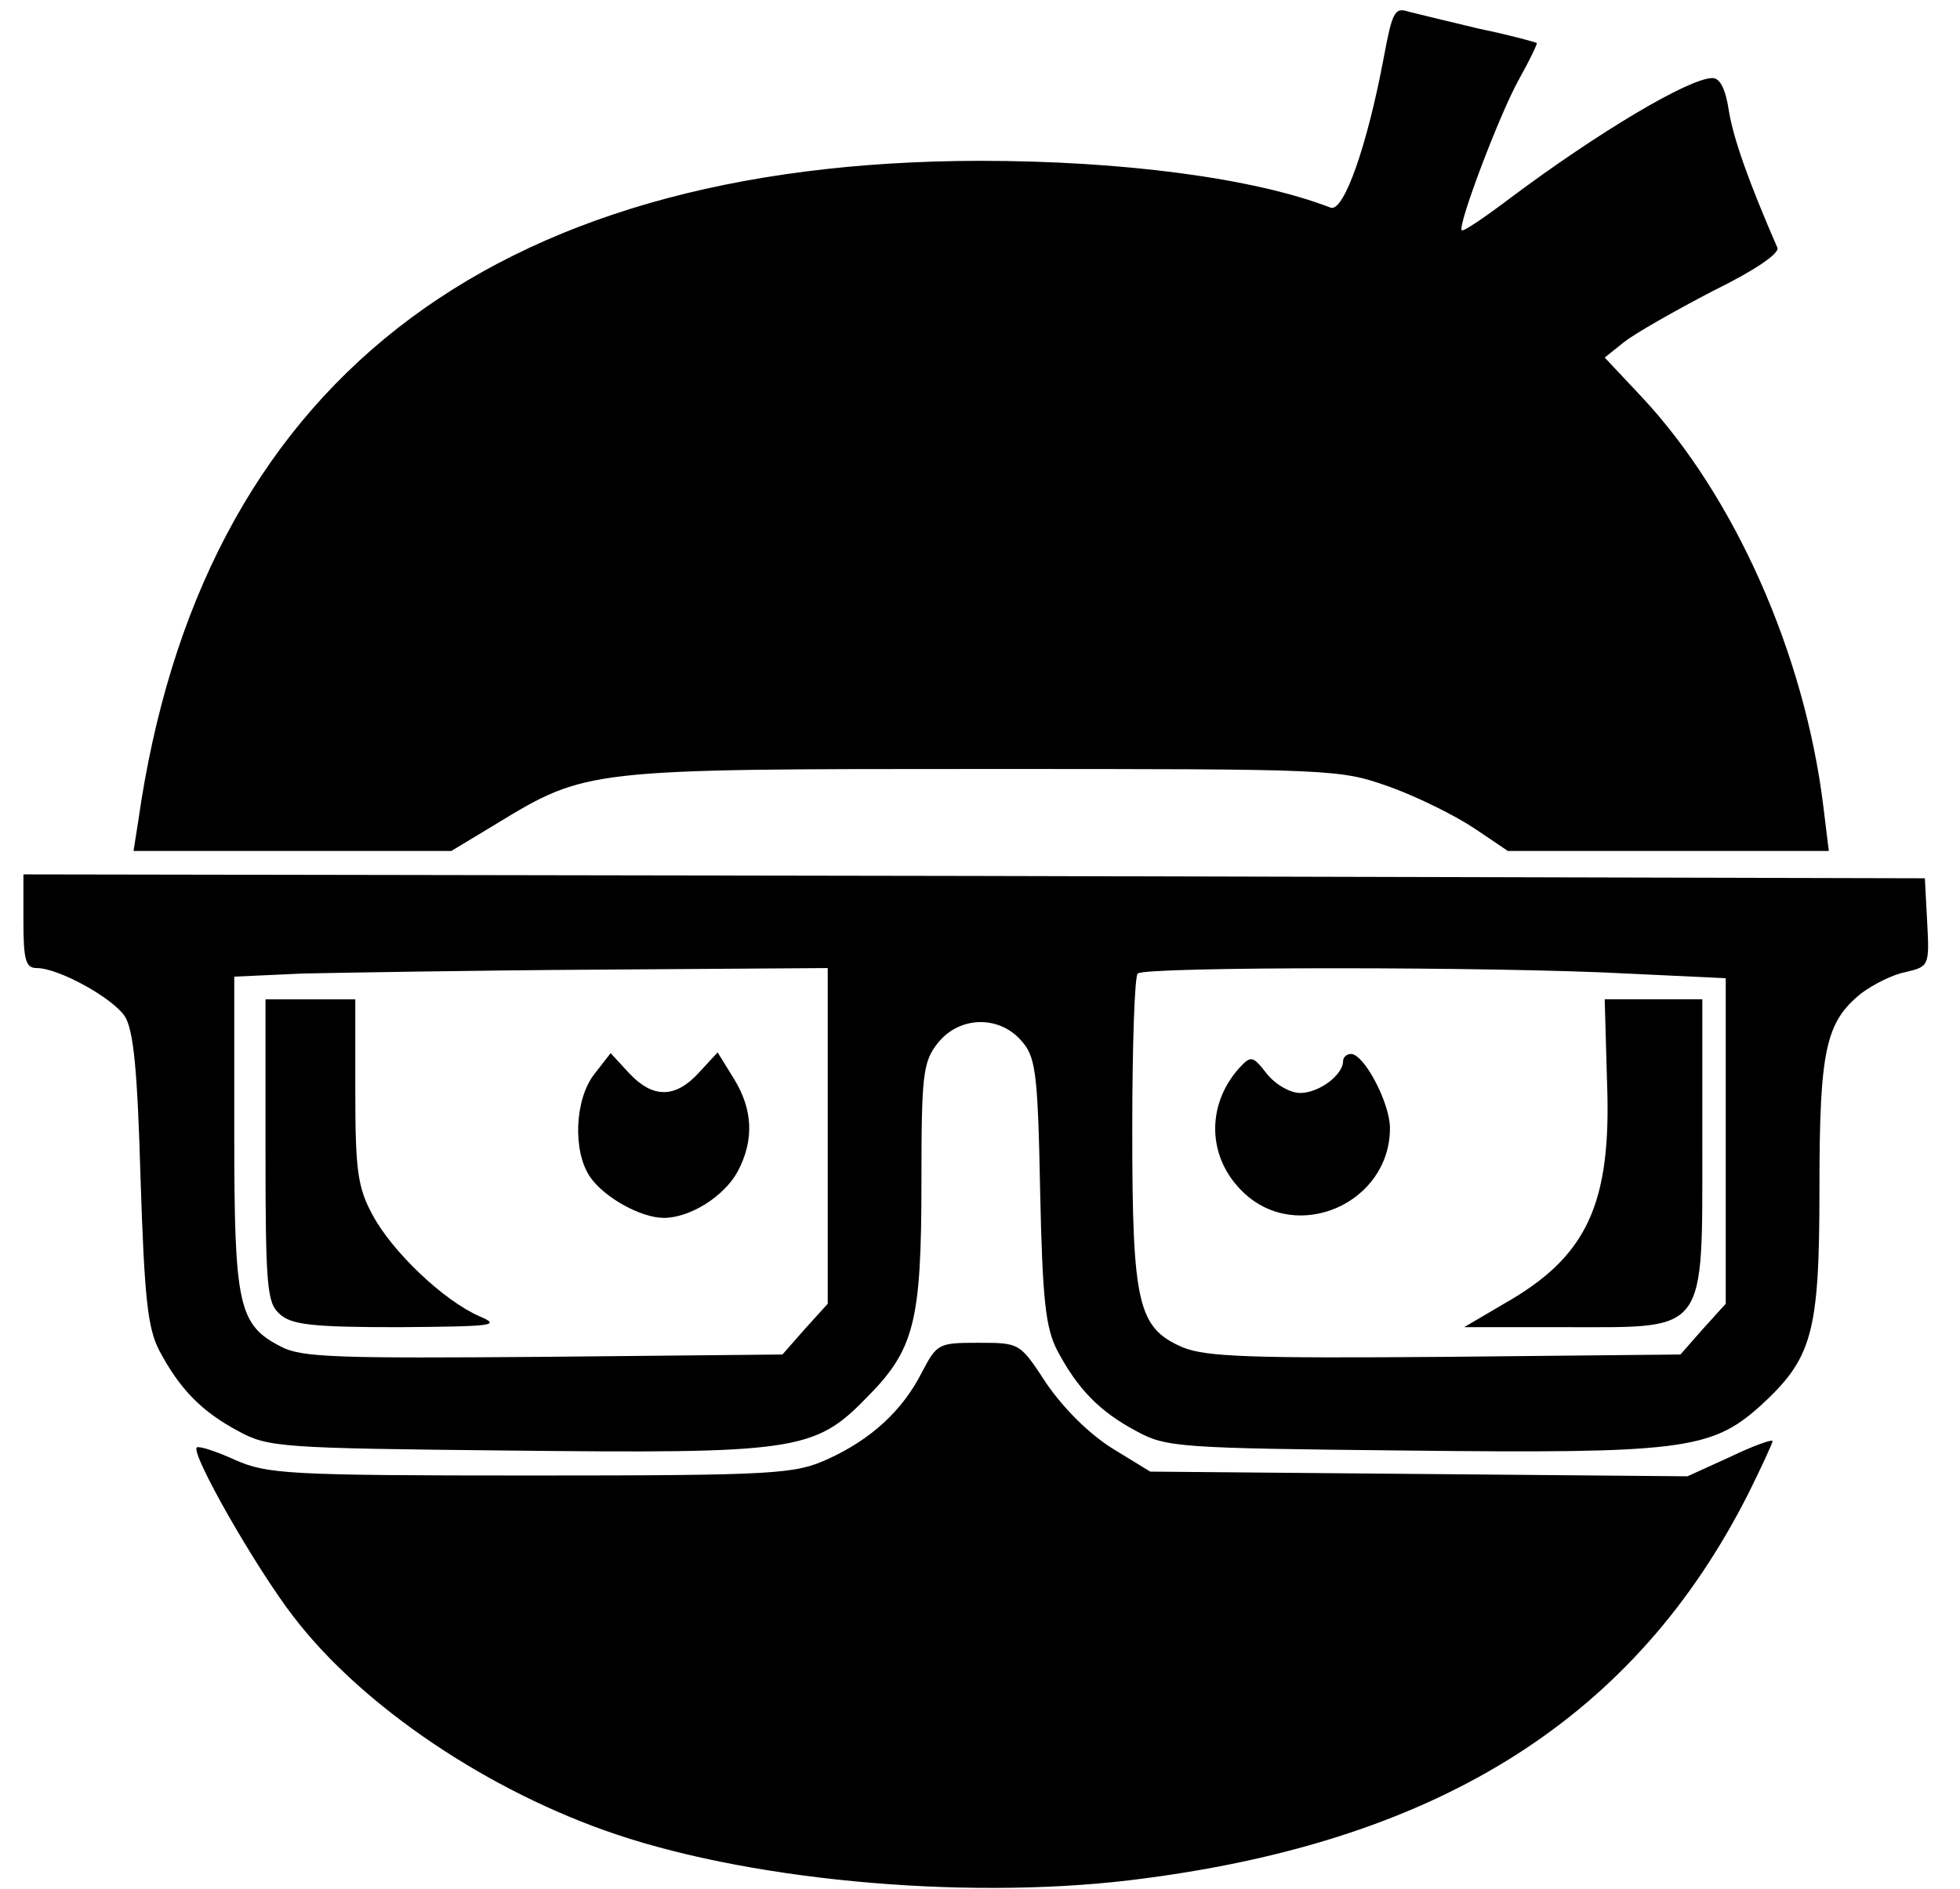 <?xml version="1.0" standalone="no"?>
<!DOCTYPE svg PUBLIC "-//W3C//DTD SVG 20010904//EN"
 "http://www.w3.org/TR/2001/REC-SVG-20010904/DTD/svg10.dtd">
<svg version="1.0" xmlns="http://www.w3.org/2000/svg"
 width="251pt" height="242pt" viewBox="0 0 251 242"
 preserveAspectRatio="xMidYMid meet">

<g transform="translate(0,242) scale(0.1,-0.1)"
fill="#000000" stroke="none">
<path d="M1772 2346 c-21 -112 -51 -198 -68 -192 -98 38 -267 60 -449 60 -631
-1 -999 -289 -1078 -846 l-6 -38 203 0 204 0 58 35 c115 70 117 70 624 70 452
0 455 0 520 -23 36 -13 84 -37 108 -53 l43 -29 206 0 205 0 -7 57 c-24 196
-114 398 -233 525 l-47 50 25 20 c14 11 65 40 113 65 55 27 87 49 83 56 -37
85 -56 139 -62 175 -4 27 -11 42 -21 42 -30 0 -147 -70 -258 -153 -33 -25 -61
-44 -63 -42 -6 5 48 148 73 193 14 25 24 46 23 47 -2 1 -34 10 -73 18 -38 9
-79 19 -91 22 -18 6 -21 0 -32 -59z"/>
<path d="M30 1240 c0 -50 3 -60 17 -60 28 0 97 -38 113 -62 11 -18 16 -68 20
-208 5 -153 9 -191 24 -220 26 -49 54 -78 101 -103 38 -21 55 -22 345 -25 367
-4 393 -1 459 67 62 62 71 97 71 278 0 137 2 153 21 177 27 34 77 36 106 4 19
-21 22 -37 25 -193 3 -141 7 -176 22 -205 26 -49 54 -78 101 -103 38 -21 55
-22 345 -25 352 -4 391 1 453 56 68 62 77 93 77 280 0 178 8 213 54 250 15 11
40 24 57 27 29 7 30 8 27 63 l-3 57 -1217 3 -1218 2 0 -60z m1030 -275 l0
-215 -29 -32 -29 -33 -306 -3 c-261 -2 -310 -1 -336 13 -55 28 -60 53 -60 274
l0 200 88 4 c48 1 219 4 380 5 l292 2 0 -215z m1023 208 l127 -6 0 -208 0
-209 -29 -32 -29 -33 -300 -3 c-250 -2 -307 0 -337 12 -58 25 -65 55 -65 279
0 107 3 197 7 200 8 9 458 9 626 0z"/>
<path d="M340 947 c0 -175 2 -196 18 -210 15 -14 42 -17 153 -17 122 1 131 2
103 14 -46 20 -112 83 -137 130 -19 35 -22 57 -22 159 l0 117 -57 0 -58 0 0
-193z"/>
<path d="M761 1044 c-25 -32 -28 -99 -5 -132 18 -26 65 -52 94 -52 34 0 78 28
95 60 21 40 19 79 -5 118 l-21 34 -24 -26 c-30 -33 -59 -33 -89 -1 l-24 26
-21 -27z"/>
<path d="M2058 1034 c6 -157 -26 -224 -132 -284 l-51 -30 132 0 c180 0 173
-10 173 236 l0 184 -62 0 -63 0 3 -106z"/>
<path d="M1587 1052 c-43 -48 -41 -116 6 -160 69 -65 187 -13 187 83 0 32 -33
95 -50 95 -5 0 -10 -4 -10 -9 0 -18 -31 -41 -55 -41 -13 0 -32 11 -43 25 -18
23 -20 23 -35 7z"/>
<path d="M1181 663 c-25 -50 -66 -87 -121 -112 -42 -19 -64 -21 -380 -21 -313
0 -338 2 -379 20 -24 11 -46 18 -49 16 -8 -8 76 -155 124 -217 88 -115 250
-224 414 -279 182 -61 462 -85 676 -56 382 50 629 208 773 493 17 34 31 65 31
67 0 3 -25 -6 -54 -20 l-55 -25 -344 3 -344 3 -49 30 c-30 19 -62 51 -84 83
-34 52 -34 52 -87 52 -51 0 -53 -1 -72 -37z"/>
</g>
</svg>
